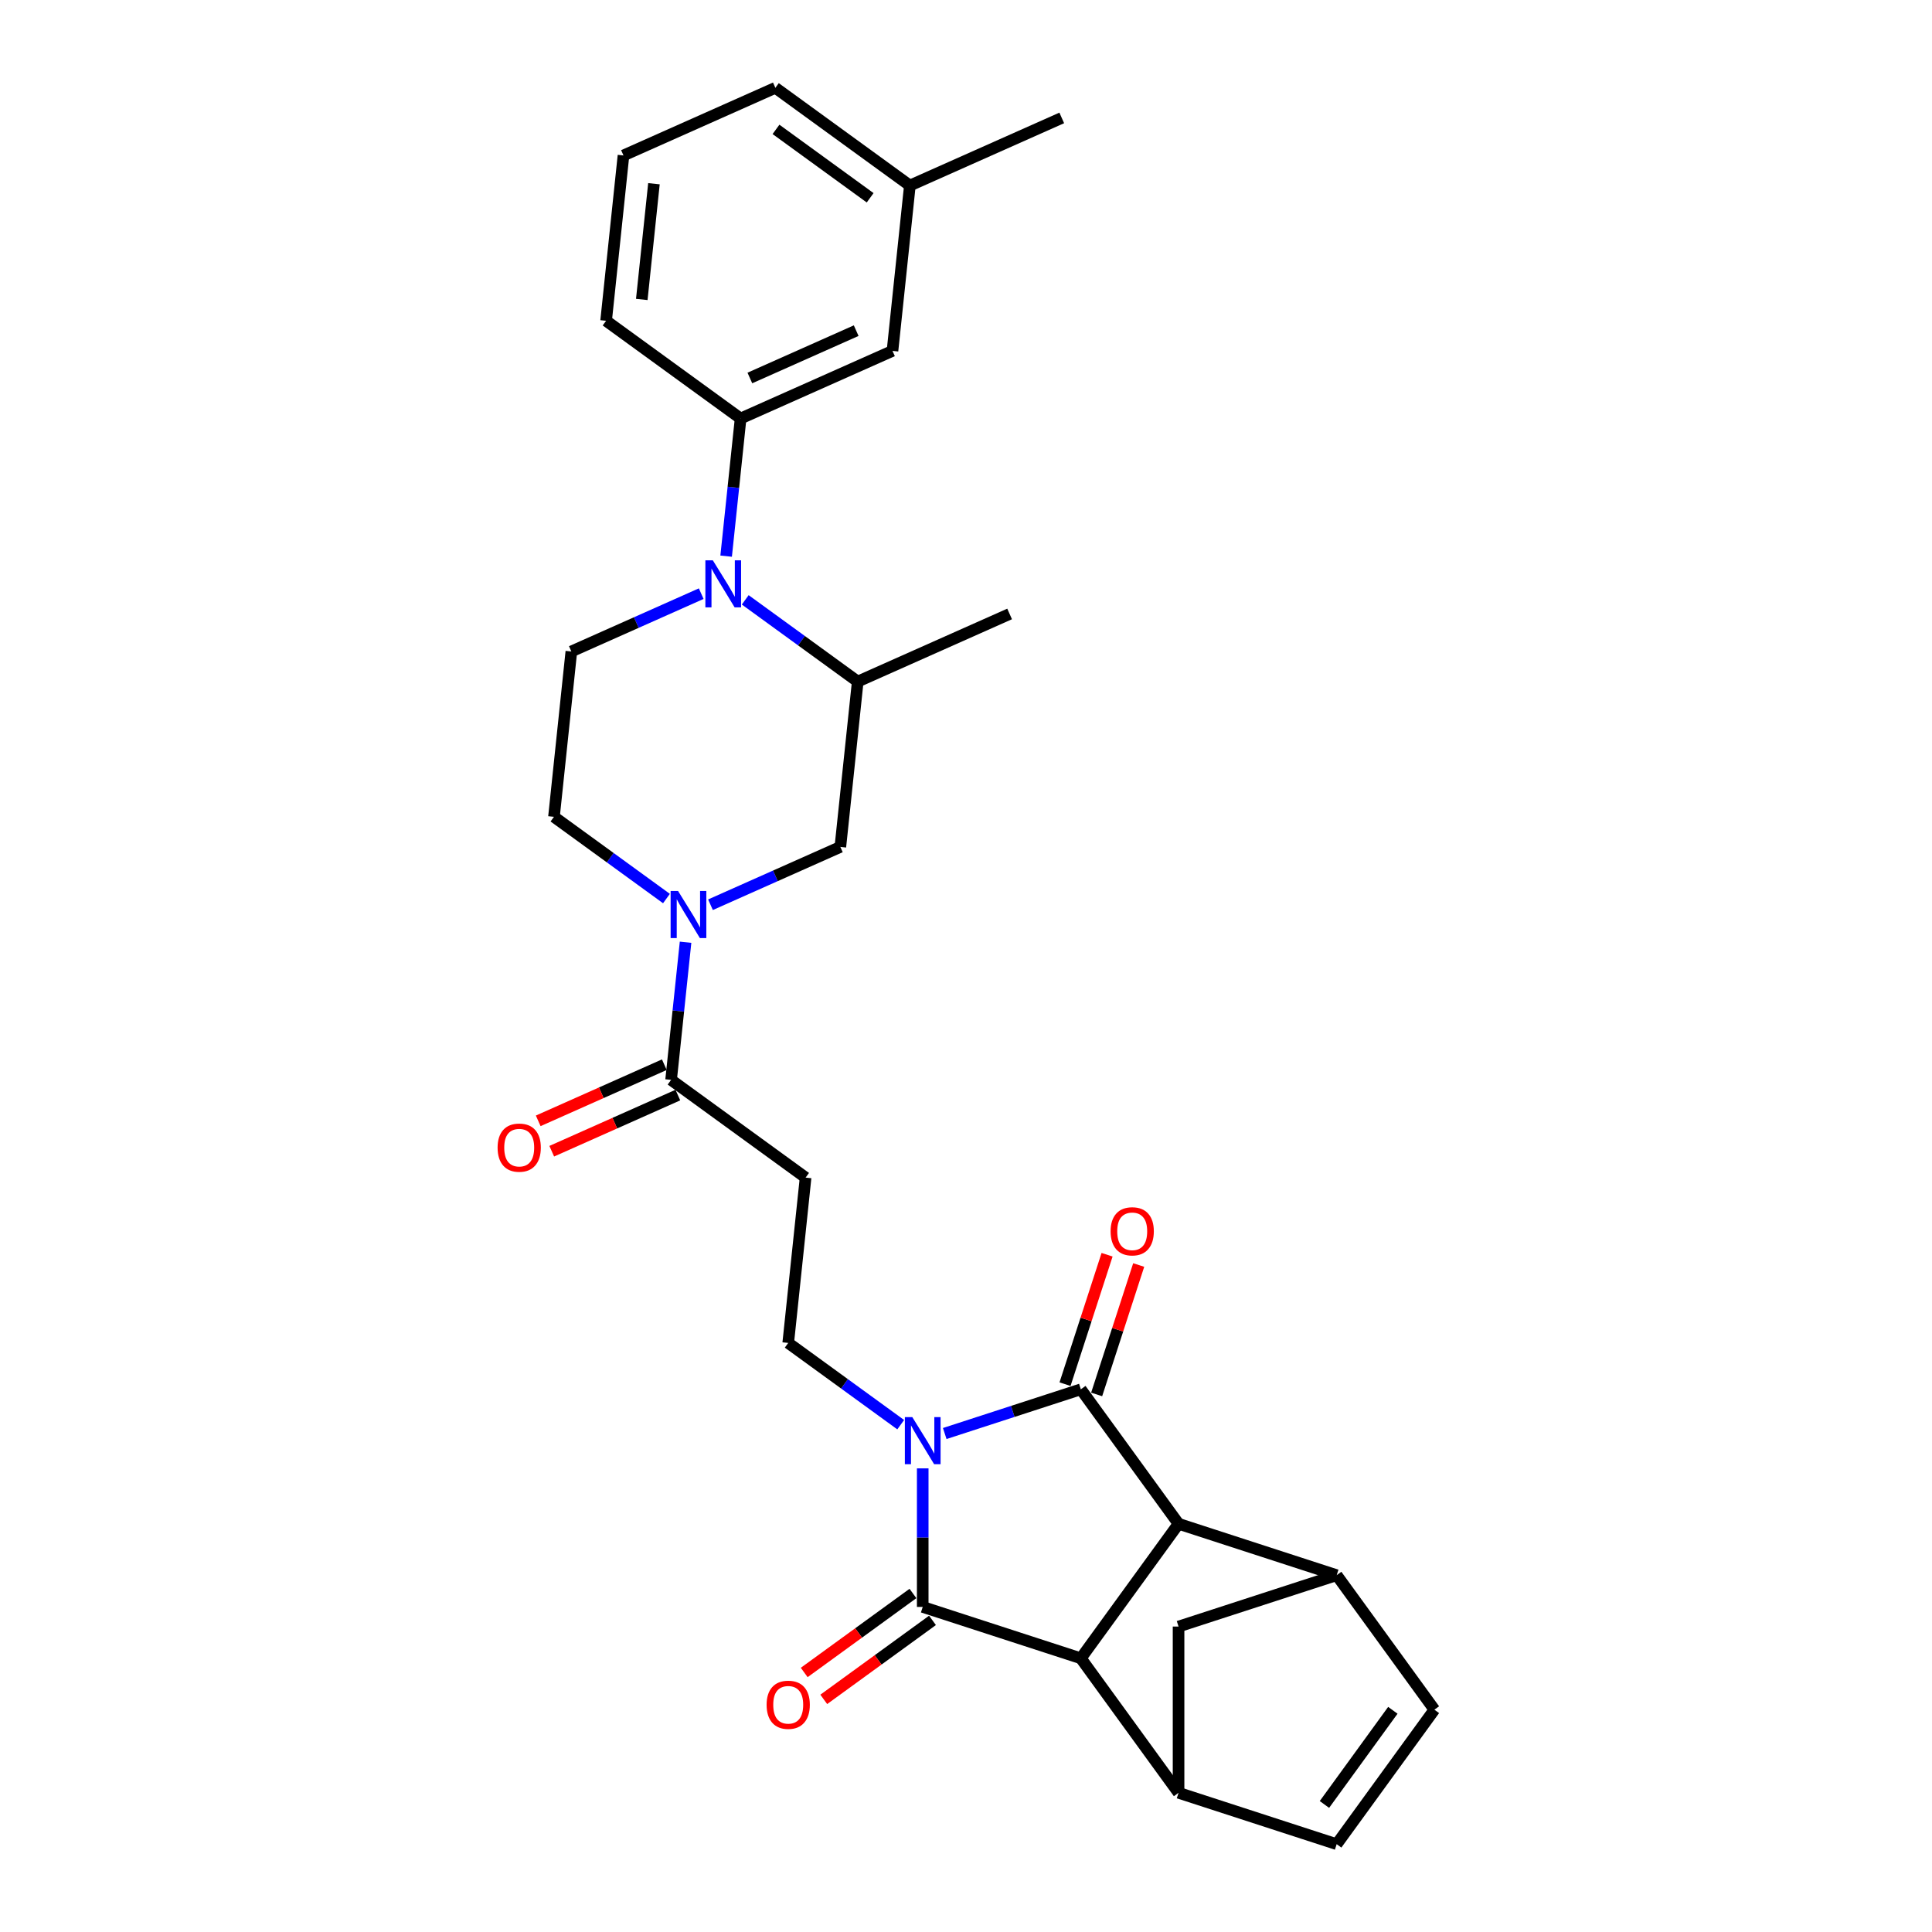 <?xml version='1.0' encoding='iso-8859-1'?>
<svg version='1.1' baseProfile='full'
              xmlns='http://www.w3.org/2000/svg'
                      xmlns:rdkit='http://www.rdkit.org/xml'
                      xmlns:xlink='http://www.w3.org/1999/xlink'
                  xml:space='preserve'
width='1000px' height='1000px' viewBox='0 0 1000 1000'>
<!-- END OF HEADER -->
<rect style='opacity:1.0;fill:#FFFFFF;stroke:none' width='1000' height='1000' x='0' y='0'> </rect>
<path class='bond-0' d='M 477.599,760.026 L 477.599,795.885' style='fill:none;fill-rule:evenodd;stroke:#0000FF;stroke-width:6px;stroke-linecap:butt;stroke-linejoin:miter;stroke-opacity:1' />
<path class='bond-0' d='M 477.599,795.885 L 477.599,831.743' style='fill:none;fill-rule:evenodd;stroke:#000000;stroke-width:6px;stroke-linecap:butt;stroke-linejoin:miter;stroke-opacity:1' />
<path class='bond-1' d='M 488.992,741.988 L 524.216,730.543' style='fill:none;fill-rule:evenodd;stroke:#0000FF;stroke-width:6px;stroke-linecap:butt;stroke-linejoin:miter;stroke-opacity:1' />
<path class='bond-1' d='M 524.216,730.543 L 559.44,719.098' style='fill:none;fill-rule:evenodd;stroke:#000000;stroke-width:6px;stroke-linecap:butt;stroke-linejoin:miter;stroke-opacity:1' />
<path class='bond-9' d='M 466.205,737.412 L 437.093,716.26' style='fill:none;fill-rule:evenodd;stroke:#0000FF;stroke-width:6px;stroke-linecap:butt;stroke-linejoin:miter;stroke-opacity:1' />
<path class='bond-9' d='M 437.093,716.26 L 407.98,695.109' style='fill:none;fill-rule:evenodd;stroke:#000000;stroke-width:6px;stroke-linecap:butt;stroke-linejoin:miter;stroke-opacity:1' />
<path class='bond-2' d='M 477.599,831.743 L 559.44,858.335' style='fill:none;fill-rule:evenodd;stroke:#000000;stroke-width:6px;stroke-linecap:butt;stroke-linejoin:miter;stroke-opacity:1' />
<path class='bond-18' d='M 472.541,824.781 L 444.401,845.226' style='fill:none;fill-rule:evenodd;stroke:#000000;stroke-width:6px;stroke-linecap:butt;stroke-linejoin:miter;stroke-opacity:1' />
<path class='bond-18' d='M 444.401,845.226 L 416.26,865.671' style='fill:none;fill-rule:evenodd;stroke:#FF0000;stroke-width:6px;stroke-linecap:butt;stroke-linejoin:miter;stroke-opacity:1' />
<path class='bond-18' d='M 482.657,838.705 L 454.517,859.15' style='fill:none;fill-rule:evenodd;stroke:#000000;stroke-width:6px;stroke-linecap:butt;stroke-linejoin:miter;stroke-opacity:1' />
<path class='bond-18' d='M 454.517,859.15 L 426.377,879.595' style='fill:none;fill-rule:evenodd;stroke:#FF0000;stroke-width:6px;stroke-linecap:butt;stroke-linejoin:miter;stroke-opacity:1' />
<path class='bond-3' d='M 559.44,719.098 L 610.021,788.716' style='fill:none;fill-rule:evenodd;stroke:#000000;stroke-width:6px;stroke-linecap:butt;stroke-linejoin:miter;stroke-opacity:1' />
<path class='bond-19' d='M 567.625,721.757 L 578.508,688.263' style='fill:none;fill-rule:evenodd;stroke:#000000;stroke-width:6px;stroke-linecap:butt;stroke-linejoin:miter;stroke-opacity:1' />
<path class='bond-19' d='M 578.508,688.263 L 589.391,654.768' style='fill:none;fill-rule:evenodd;stroke:#FF0000;stroke-width:6px;stroke-linecap:butt;stroke-linejoin:miter;stroke-opacity:1' />
<path class='bond-19' d='M 551.256,716.439 L 562.139,682.944' style='fill:none;fill-rule:evenodd;stroke:#000000;stroke-width:6px;stroke-linecap:butt;stroke-linejoin:miter;stroke-opacity:1' />
<path class='bond-19' d='M 562.139,682.944 L 573.022,649.45' style='fill:none;fill-rule:evenodd;stroke:#FF0000;stroke-width:6px;stroke-linecap:butt;stroke-linejoin:miter;stroke-opacity:1' />
<path class='bond-7' d='M 559.44,858.335 L 610.021,927.954' style='fill:none;fill-rule:evenodd;stroke:#000000;stroke-width:6px;stroke-linecap:butt;stroke-linejoin:miter;stroke-opacity:1' />
<path class='bond-29' d='M 559.44,858.335 L 610.021,788.716' style='fill:none;fill-rule:evenodd;stroke:#000000;stroke-width:6px;stroke-linecap:butt;stroke-linejoin:miter;stroke-opacity:1' />
<path class='bond-6' d='M 610.021,788.716 L 691.863,815.308' style='fill:none;fill-rule:evenodd;stroke:#000000;stroke-width:6px;stroke-linecap:butt;stroke-linejoin:miter;stroke-opacity:1' />
<path class='bond-4' d='M 362.948,307.273 L 329.338,322.237' style='fill:none;fill-rule:evenodd;stroke:#0000FF;stroke-width:6px;stroke-linecap:butt;stroke-linejoin:miter;stroke-opacity:1' />
<path class='bond-4' d='M 329.338,322.237 L 295.728,337.201' style='fill:none;fill-rule:evenodd;stroke:#000000;stroke-width:6px;stroke-linecap:butt;stroke-linejoin:miter;stroke-opacity:1' />
<path class='bond-11' d='M 375.849,287.864 L 379.593,252.241' style='fill:none;fill-rule:evenodd;stroke:#0000FF;stroke-width:6px;stroke-linecap:butt;stroke-linejoin:miter;stroke-opacity:1' />
<path class='bond-11' d='M 379.593,252.241 L 383.337,216.618' style='fill:none;fill-rule:evenodd;stroke:#000000;stroke-width:6px;stroke-linecap:butt;stroke-linejoin:miter;stroke-opacity:1' />
<path class='bond-32' d='M 385.735,310.478 L 414.848,331.63' style='fill:none;fill-rule:evenodd;stroke:#0000FF;stroke-width:6px;stroke-linecap:butt;stroke-linejoin:miter;stroke-opacity:1' />
<path class='bond-32' d='M 414.848,331.63 L 443.96,352.781' style='fill:none;fill-rule:evenodd;stroke:#000000;stroke-width:6px;stroke-linecap:butt;stroke-linejoin:miter;stroke-opacity:1' />
<path class='bond-5' d='M 354.845,487.701 L 351.101,523.323' style='fill:none;fill-rule:evenodd;stroke:#0000FF;stroke-width:6px;stroke-linecap:butt;stroke-linejoin:miter;stroke-opacity:1' />
<path class='bond-5' d='M 351.101,523.323 L 347.357,558.946' style='fill:none;fill-rule:evenodd;stroke:#000000;stroke-width:6px;stroke-linecap:butt;stroke-linejoin:miter;stroke-opacity:1' />
<path class='bond-16' d='M 367.745,468.291 L 401.355,453.327' style='fill:none;fill-rule:evenodd;stroke:#0000FF;stroke-width:6px;stroke-linecap:butt;stroke-linejoin:miter;stroke-opacity:1' />
<path class='bond-16' d='M 401.355,453.327 L 434.965,438.363' style='fill:none;fill-rule:evenodd;stroke:#000000;stroke-width:6px;stroke-linecap:butt;stroke-linejoin:miter;stroke-opacity:1' />
<path class='bond-20' d='M 344.958,465.086 L 315.846,443.935' style='fill:none;fill-rule:evenodd;stroke:#0000FF;stroke-width:6px;stroke-linecap:butt;stroke-linejoin:miter;stroke-opacity:1' />
<path class='bond-20' d='M 315.846,443.935 L 286.733,422.783' style='fill:none;fill-rule:evenodd;stroke:#000000;stroke-width:6px;stroke-linecap:butt;stroke-linejoin:miter;stroke-opacity:1' />
<path class='bond-12' d='M 691.863,815.308 L 742.444,884.927' style='fill:none;fill-rule:evenodd;stroke:#000000;stroke-width:6px;stroke-linecap:butt;stroke-linejoin:miter;stroke-opacity:1' />
<path class='bond-15' d='M 691.863,815.308 L 610.021,841.9' style='fill:none;fill-rule:evenodd;stroke:#000000;stroke-width:6px;stroke-linecap:butt;stroke-linejoin:miter;stroke-opacity:1' />
<path class='bond-13' d='M 610.021,927.954 L 691.863,954.545' style='fill:none;fill-rule:evenodd;stroke:#000000;stroke-width:6px;stroke-linecap:butt;stroke-linejoin:miter;stroke-opacity:1' />
<path class='bond-30' d='M 610.021,927.954 L 610.021,841.9' style='fill:none;fill-rule:evenodd;stroke:#000000;stroke-width:6px;stroke-linecap:butt;stroke-linejoin:miter;stroke-opacity:1' />
<path class='bond-8' d='M 347.357,558.946 L 416.975,609.527' style='fill:none;fill-rule:evenodd;stroke:#000000;stroke-width:6px;stroke-linecap:butt;stroke-linejoin:miter;stroke-opacity:1' />
<path class='bond-22' d='M 343.857,551.085 L 311.219,565.616' style='fill:none;fill-rule:evenodd;stroke:#000000;stroke-width:6px;stroke-linecap:butt;stroke-linejoin:miter;stroke-opacity:1' />
<path class='bond-22' d='M 311.219,565.616 L 278.581,580.147' style='fill:none;fill-rule:evenodd;stroke:#FF0000;stroke-width:6px;stroke-linecap:butt;stroke-linejoin:miter;stroke-opacity:1' />
<path class='bond-22' d='M 350.857,566.807 L 318.219,581.339' style='fill:none;fill-rule:evenodd;stroke:#000000;stroke-width:6px;stroke-linecap:butt;stroke-linejoin:miter;stroke-opacity:1' />
<path class='bond-22' d='M 318.219,581.339 L 285.581,595.87' style='fill:none;fill-rule:evenodd;stroke:#FF0000;stroke-width:6px;stroke-linecap:butt;stroke-linejoin:miter;stroke-opacity:1' />
<path class='bond-10' d='M 407.98,695.109 L 416.975,609.527' style='fill:none;fill-rule:evenodd;stroke:#000000;stroke-width:6px;stroke-linecap:butt;stroke-linejoin:miter;stroke-opacity:1' />
<path class='bond-21' d='M 383.337,216.618 L 461.95,181.617' style='fill:none;fill-rule:evenodd;stroke:#000000;stroke-width:6px;stroke-linecap:butt;stroke-linejoin:miter;stroke-opacity:1' />
<path class='bond-21' d='M 388.129,195.645 L 443.158,171.145' style='fill:none;fill-rule:evenodd;stroke:#000000;stroke-width:6px;stroke-linecap:butt;stroke-linejoin:miter;stroke-opacity:1' />
<path class='bond-24' d='M 383.337,216.618 L 313.718,166.037' style='fill:none;fill-rule:evenodd;stroke:#000000;stroke-width:6px;stroke-linecap:butt;stroke-linejoin:miter;stroke-opacity:1' />
<path class='bond-31' d='M 742.444,884.927 L 691.863,954.545' style='fill:none;fill-rule:evenodd;stroke:#000000;stroke-width:6px;stroke-linecap:butt;stroke-linejoin:miter;stroke-opacity:1' />
<path class='bond-31' d='M 720.933,885.253 L 685.526,933.986' style='fill:none;fill-rule:evenodd;stroke:#000000;stroke-width:6px;stroke-linecap:butt;stroke-linejoin:miter;stroke-opacity:1' />
<path class='bond-14' d='M 443.96,352.781 L 434.965,438.363' style='fill:none;fill-rule:evenodd;stroke:#000000;stroke-width:6px;stroke-linecap:butt;stroke-linejoin:miter;stroke-opacity:1' />
<path class='bond-25' d='M 443.96,352.781 L 522.574,317.78' style='fill:none;fill-rule:evenodd;stroke:#000000;stroke-width:6px;stroke-linecap:butt;stroke-linejoin:miter;stroke-opacity:1' />
<path class='bond-17' d='M 295.728,337.201 L 286.733,422.783' style='fill:none;fill-rule:evenodd;stroke:#000000;stroke-width:6px;stroke-linecap:butt;stroke-linejoin:miter;stroke-opacity:1' />
<path class='bond-23' d='M 461.95,181.617 L 470.945,96.035' style='fill:none;fill-rule:evenodd;stroke:#000000;stroke-width:6px;stroke-linecap:butt;stroke-linejoin:miter;stroke-opacity:1' />
<path class='bond-28' d='M 470.945,96.035 L 549.559,61.034' style='fill:none;fill-rule:evenodd;stroke:#000000;stroke-width:6px;stroke-linecap:butt;stroke-linejoin:miter;stroke-opacity:1' />
<path class='bond-33' d='M 470.945,96.035 L 401.327,45.455' style='fill:none;fill-rule:evenodd;stroke:#000000;stroke-width:6px;stroke-linecap:butt;stroke-linejoin:miter;stroke-opacity:1' />
<path class='bond-33' d='M 450.387,102.372 L 401.653,66.965' style='fill:none;fill-rule:evenodd;stroke:#000000;stroke-width:6px;stroke-linecap:butt;stroke-linejoin:miter;stroke-opacity:1' />
<path class='bond-26' d='M 313.718,166.037 L 322.713,80.456' style='fill:none;fill-rule:evenodd;stroke:#000000;stroke-width:6px;stroke-linecap:butt;stroke-linejoin:miter;stroke-opacity:1' />
<path class='bond-26' d='M 332.184,154.999 L 338.48,95.092' style='fill:none;fill-rule:evenodd;stroke:#000000;stroke-width:6px;stroke-linecap:butt;stroke-linejoin:miter;stroke-opacity:1' />
<path class='bond-27' d='M 322.713,80.456 L 401.327,45.455' style='fill:none;fill-rule:evenodd;stroke:#000000;stroke-width:6px;stroke-linecap:butt;stroke-linejoin:miter;stroke-opacity:1' />
<path  class='atom-0' d='M 472.212 733.505
L 480.198 746.413
Q 480.989 747.686, 482.263 749.992
Q 483.537 752.299, 483.605 752.436
L 483.605 733.505
L 486.841 733.505
L 486.841 757.875
L 483.502 757.875
L 474.931 743.762
Q 473.933 742.11, 472.866 740.217
Q 471.833 738.323, 471.524 737.738
L 471.524 757.875
L 468.357 757.875
L 468.357 733.505
L 472.212 733.505
' fill='#0000FF'/>
<path  class='atom-5' d='M 368.955 290.015
L 376.941 302.923
Q 377.732 304.197, 379.006 306.503
Q 380.279 308.809, 380.348 308.947
L 380.348 290.015
L 383.584 290.015
L 383.584 314.385
L 380.245 314.385
L 371.674 300.273
Q 370.676 298.62, 369.609 296.727
Q 368.576 294.834, 368.266 294.249
L 368.266 314.385
L 365.1 314.385
L 365.1 290.015
L 368.955 290.015
' fill='#0000FF'/>
<path  class='atom-6' d='M 350.965 461.179
L 358.951 474.087
Q 359.742 475.361, 361.016 477.667
Q 362.289 479.973, 362.358 480.111
L 362.358 461.179
L 365.594 461.179
L 365.594 485.549
L 362.255 485.549
L 353.684 471.437
Q 352.686 469.784, 351.619 467.891
Q 350.586 465.998, 350.276 465.413
L 350.276 485.549
L 347.11 485.549
L 347.11 461.179
L 350.965 461.179
' fill='#0000FF'/>
<path  class='atom-19' d='M 396.793 882.393
Q 396.793 876.541, 399.685 873.271
Q 402.576 870.001, 407.98 870.001
Q 413.384 870.001, 416.276 873.271
Q 419.167 876.541, 419.167 882.393
Q 419.167 888.313, 416.241 891.686
Q 413.316 895.025, 407.98 895.025
Q 402.611 895.025, 399.685 891.686
Q 396.793 888.348, 396.793 882.393
M 407.98 892.272
Q 411.698 892.272, 413.694 889.793
Q 415.725 887.281, 415.725 882.393
Q 415.725 877.608, 413.694 875.199
Q 411.698 872.755, 407.98 872.755
Q 404.263 872.755, 402.232 875.164
Q 400.236 877.574, 400.236 882.393
Q 400.236 887.315, 402.232 889.793
Q 404.263 892.272, 407.98 892.272
' fill='#FF0000'/>
<path  class='atom-20' d='M 574.845 637.325
Q 574.845 631.473, 577.737 628.203
Q 580.628 624.933, 586.032 624.933
Q 591.437 624.933, 594.328 628.203
Q 597.219 631.473, 597.219 637.325
Q 597.219 643.245, 594.294 646.619
Q 591.368 649.958, 586.032 649.958
Q 580.663 649.958, 577.737 646.619
Q 574.845 643.28, 574.845 637.325
M 586.032 647.204
Q 589.75 647.204, 591.746 644.726
Q 593.777 642.213, 593.777 637.325
Q 593.777 632.54, 591.746 630.131
Q 589.75 627.687, 586.032 627.687
Q 582.315 627.687, 580.284 630.097
Q 578.288 632.506, 578.288 637.325
Q 578.288 642.247, 580.284 644.726
Q 582.315 647.204, 586.032 647.204
' fill='#FF0000'/>
<path  class='atom-23' d='M 257.556 594.016
Q 257.556 588.164, 260.448 584.894
Q 263.339 581.624, 268.743 581.624
Q 274.147 581.624, 277.039 584.894
Q 279.93 588.164, 279.93 594.016
Q 279.93 599.936, 277.004 603.31
Q 274.078 606.649, 268.743 606.649
Q 263.373 606.649, 260.448 603.31
Q 257.556 599.971, 257.556 594.016
M 268.743 603.895
Q 272.461 603.895, 274.457 601.416
Q 276.488 598.904, 276.488 594.016
Q 276.488 589.231, 274.457 586.822
Q 272.461 584.378, 268.743 584.378
Q 265.026 584.378, 262.995 586.787
Q 260.998 589.197, 260.998 594.016
Q 260.998 598.938, 262.995 601.416
Q 265.026 603.895, 268.743 603.895
' fill='#FF0000'/>
</svg>

